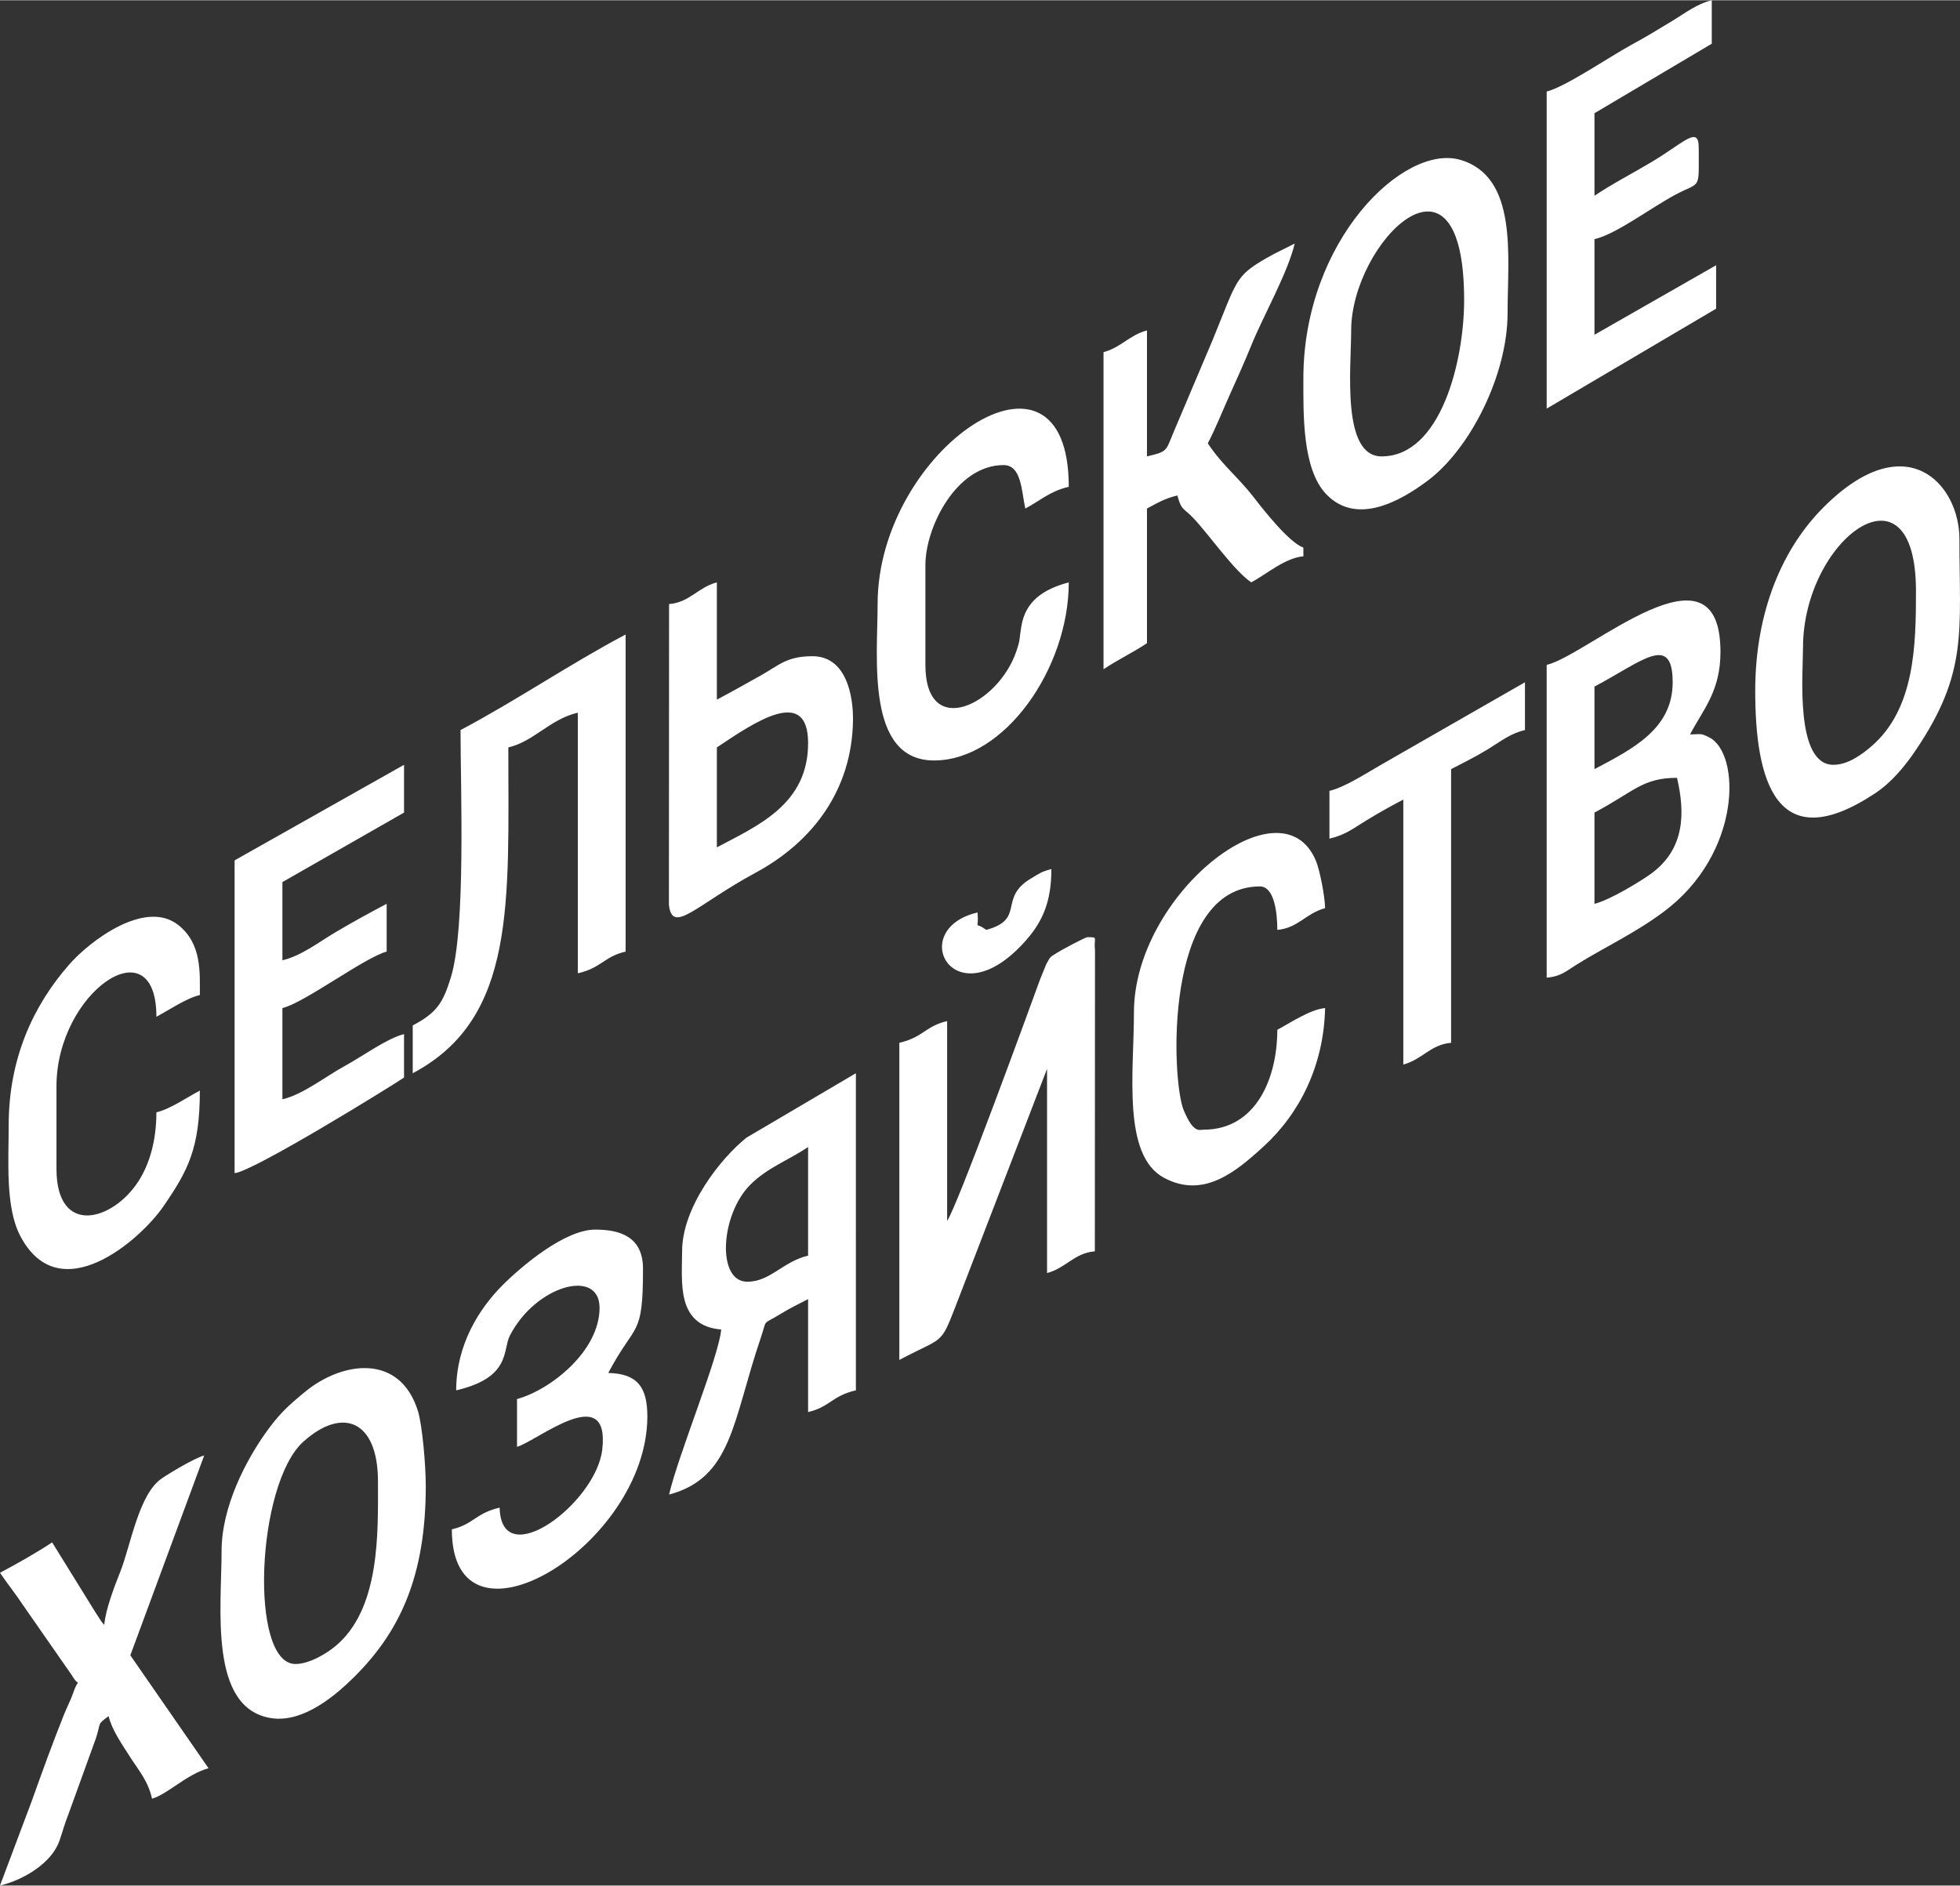 <svg xmlns="http://www.w3.org/2000/svg" width="451" height="434" viewBox="0 0 296.159 284.911" shape-rendering="geometricPrecision" text-rendering="geometricPrecision" image-rendering="optimizeQuality" fill-rule="evenodd" clip-rule="evenodd"><rect x="0" y="0" width="296.159" height="284.911" fill="#333333" stroke="none"/><defs><style><![CDATA[
    .fil0 {fill:white}
   ]]></style></defs><g id="Слой_x0020_1"><path class="fil0" d="M143.112 184.47v-30.198c-3.299.769-3.584 2.435-7.221 3.282v47.923c6.635-3.511 6.179-2.142 8.445-7.966l13.875-36.018v30.855c2.909-.777 4.093-3.022 7.221-3.283l.024-45.407c-.221-2.159.564-2.02-1.112-2.073-.335-.01-4.027 1.974-4.632 2.37-1.18.769-.883.433-1.605 1.679-.035.059-.94 2.307-.95 2.333-1.609 4.432-12.483 34.254-14.045 36.503zm97.815-47.923v-13.786c5.964-3.156 7.242-5.252 12.473-5.252 1.226 5.263 1.224 10.725-3.906 14.476-1.65 1.206-6.34 4.043-8.567 4.562zm0-20.351v-12.473c7.107-3.76 11.816-8.185 11.816-.656 0 7.052-6.02 10.063-11.816 13.129zm-7.221-15.755v47.266c2.165-.18 2.928-.981 4.567-1.998 4.246-2.635 8.677-4.662 13.078-7.928 11.875-8.814 11.719-24.02 6.874-26.41-1.344-.664-1.14-.426-2.856-.426 2.027-3.831 4.596-6.548 4.596-12.474 0-17.874-20.033.519-26.259 1.97zm-120.792 93.22c-4.652 0-4.068-10.117.448-14.651 2.559-2.57 5.799-3.729 8.743-5.7v16.412c-3.806.886-5.719 3.939-9.191 3.939zm-9.847-4.596c0 4.594-.926 11.248 5.908 11.817-.339 4.081-6.449 18.814-7.878 24.946 9.547-2.549 9.604-11.168 13.826-23.593 1.074-3.16.107-1.924 2.919-3.646 1.686-1.033 2.692-1.471 4.263-2.302v17.068c3.299-.769 3.583-2.435 7.221-3.282V162.15l-16.526 9.733c-3.922 3.134-9.733 10.509-9.733 17.182zm-33.48-78.777c0 8.79.814 29.855-1.437 37.296-1.211 4.004-2.197 5.446-5.785 7.345v7.221c15.688-8.301 14.443-25.869 14.443-49.236 3.887-.906 6.26-4.263 10.503-5.252v39.389c3.638-.848 3.923-2.514 7.222-3.283V95.846c-8.465 4.479-16.468 9.955-24.946 14.442zm207.446 5.252c-5.839 0-4.595-13.871-4.595-17.725 0-16.361 17.068-29.046 17.068-8.534 0 8.131-.146 17.792-6.733 23.465-1.373 1.182-3.508 2.794-5.74 2.794zm-11.816-11.16c0 13.275 3.034 25.453 18.102 15.476 2.46-1.629 4.454-4.024 6.07-6.403 8.046-11.848 6.682-18.077 6.682-32.05 0-8.276-8.029-17.288-20.535-4.779-6.156 6.158-10.319 15.665-10.319 27.756zM44.64 251.431c-7.014 0-5.938-27.18 1.197-33.597 5.929-5.333 11.276-3.233 11.276 6.025 0 7.683.394 19.332-6.543 24.967-1.185.962-3.776 2.605-5.93 2.605zm-11.16-17.069c0 8.633-1.964 23.818 7.533 25.255 4.941.748 9.945-3.663 12.657-6.378 6.871-6.881 10.665-15.258 10.665-28.724 0-3.153-.527-9.18-1.179-11.294-2.693-8.73-11.361-7.579-17.015-2.961-2.77 2.262-4.109 3.559-6.097 6.376-2.835 4.018-6.564 10.987-6.564 17.726zM208.76 68.93c-6.099 0-4.596-13.446-4.596-19.038 0-13.253 17.069-30.391 17.069-4.595 0 9.186-3.511 23.633-12.473 23.633zm-11.817-11.817c0 5.273-.219 13.716 3.465 17.543 4.585 4.763 11.161 1.056 15.311-2.049 6.428-4.811 12.078-15.984 12.078-25.341 0-8.515 1.617-20.561-7.108-23.141-8.588-2.54-23.746 12.235-23.746 32.988zM35.45 129.982v47.267c2.789-.232 23.347-12.933 25.602-14.443v-6.565c-2.471.576-6.363 3.404-8.965 4.821-2.961 1.612-6.273 4.294-9.416 5.027v-13.786c3.29-.767 12.423-7.645 15.755-8.535v-7.221c-2.633 1.393-4.858 2.604-7.6 4.216-2.588 1.521-5.268 3.646-8.155 4.318v-11.816l18.381-10.504v-7.221L35.45 129.982zM173.31 68.93V49.892c-2.675.714-3.89 2.568-6.565 3.283v47.922c2.18-1.46 4.385-2.479 6.565-3.938V76.808c1.555-.823 2.677-1.523 4.595-1.97.615 2.303.86 1.784 2.452 3.457 2.21 2.324 6.154 7.962 8.708 9.673 2.239-1.185 5.116-3.709 7.878-3.939v-1.313c-2.149-.778-5.92-5.557-7.498-7.601-2.403-3.11-4.644-4.719-6.945-8.154 1.08-2.041 2.309-5.088 3.272-7.233 1.183-2.633 2.279-5.055 3.385-7.774 1.701-4.179 5.458-10.835 6.473-15.191-1.499.793-2.679 1.284-4.328 2.237-4.714 2.724-4.384 3.342-8.054 12.296l-6.053 14.298c-1.046 2.551-.852 2.629-3.885 3.336zM68.93 210.073c8.343-1.944 6.979-6.08 8.12-8.292 3.917-7.592 13.544-10.228 13.544-4.182 0 6.626-7.541 12.469-12.473 13.786v7.222c2.924-.781 14.104-10.113 12.88.43-.942 8.105-15.283 18.803-15.506 8.76-3.638.848-3.922 2.514-7.222 3.283 0 20.28 29.542 2.509 29.542-17.069 0-4.415-1.503-6.466-5.908-6.564 4.136-7.818 5.251-5.187 5.251-15.756 0-4.996-3.721-5.908-7.221-5.908-4.564 0-11.036 5.443-13.96 8.359-3.565 3.555-7.047 9.028-7.047 15.931zM233.706 13.786v47.923l25.602-15.099v-6.565l-18.381 10.504V36.106c3.33-.776 8.624-4.819 12.283-6.754 3.837-2.029 3.472-.514 3.472-7.032 0-3.456-2.146-.861-7.09 2.1-3.063 1.834-5.834 3.225-8.665 5.121V17.068l17.725-10.503V0c-2.213.516-4.084 1.979-6.032 3.158-2.249 1.362-3.802 2.318-6.216 3.632-3.094 1.684-9.972 6.361-12.698 6.996zM108.319 128.013v-15.099c5.654-3.786 13.786-9.378 13.786-.657 0 9.227-7.518 12.439-13.786 15.756zm-7.222-36.763l-.023 45.408c.475 4.652 4.158.013 13.067-4.792 8.648-4.665 14.579-12.497 14.747-22.989.06-3.746-.99-9.749-6.127-9.749-3.879 0-5.08 1.376-7.671 2.832-2.437 1.37-4.539 2.552-6.771 3.733V87.968c-2.91.777-4.093 3.022-7.222 3.282zM15.755 245.522c-.597-.687-.136-.101-.835-1.134-.304-.449-.789-1.228-1.02-1.606l-6.022-9.733c-2.275 1.524-5.406 3.287-7.878 4.595 1.137 1.699 2.227 2.994 3.547 4.988l7.297 10.483c1.257 2.196 1.154-.063.203 2.717-.336.982-.987 2.254-1.393 3.278-1.77 4.459-3.198 8.374-4.813 12.917L0 284.911c3.497-.815 7.821-3.384 8.985-6.771.564-1.642.725-2.399 1.326-3.925l4.186-11.569c.796-2.423.098-2.006 1.915-3.338.48 2.062 2.016 4.24 3.155 6.036 1.395 2.201 2.759 3.642 3.41 6.437 2.247-.6 5.281-3.727 8.534-4.595l-11.817-17.068 11.16-30.198c-1.412.377-5.025 2.529-6.392 3.455-3.506 2.373-4.705 10.117-6.273 14.077-.862 2.176-2.235 5.689-2.434 8.07zM132.608 91.25c0 8.161-1.804 23.633 8.534 23.633 10.697 0 20.351-13.98 20.351-26.915-3.835 1.024-6.523 2.824-7.165 6.621-.364 2.152-.117 1.927-.768 3.827-2.778 8.096-13.73 13.377-13.73 2.025V85.342c0-5.682 4.646-15.099 11.816-15.099 2.756 0 2.703 4.078 3.283 6.565 2.359-1.249 3.716-2.619 6.564-3.283 0-25.172-28.885-5.747-28.885 17.725zM1.313 170.028c0 5.331-.523 12.327 1.723 16.658 5.921 11.416 18.177.657 21.666-4.43 3.676-5.359 5.496-8.708 5.496-17.48-1.962 1.038-4.502 2.801-6.565 3.282 0 4.235-1.023 7.793-2.712 10.417-3.891 6.045-12.387 8.365-12.387-1.883v-12.473c0-14.228 15.099-24.57 15.099-10.504 1.962-1.038 4.503-2.801 6.565-3.282 0-3.443.293-7.748-3.227-10.559-5.024-4.013-13.433 2.43-16.5 5.931-5.48 6.252-9.158 14.242-9.158 24.323zm170.027-17.069c0 9.028-1.804 21.593 4.546 24.996 5.947 3.187 10.816-.863 15.052-4.742 5.475-5.012 9.095-12.26 9.287-20.91-2.235.186-5.356 2.295-7.221 3.282 0 7.216-3.145 15.099-11.16 15.099-.612 0-1.487.616-2.979-2.929-1.868-4.437-3.096-33.834 11.513-33.834 2.16 0 2.626 3.927 2.626 6.565 3.129-.26 4.312-2.505 7.221-3.282-.042-1.879-.801-5.743-1.385-7.149-5.198-12.501-27.5 5.094-27.5 22.904zm29.542-33.48v7.221c2.486-.579 3.637-1.586 5.701-2.833 2.108-1.273 3.393-1.982 5.459-3.075v40.045c2.91-.777 4.093-3.022 7.221-3.283v-41.358c2.029-1.073 3.422-1.705 5.538-2.995 2.029-1.239 3.402-2.396 5.622-2.913v-7.221l-21.696 12.44c-2.393 1.369-5.542 3.435-7.845 3.972zm-51.862 21.007c-2.017-1.478-1.059.423-1.313-2.626-10.959 2.553-3.455 16.574 7.4 4.117 2.394-2.747 3.76-5.714 3.76-10.682-1.498.4-1.685.581-3.138 1.457-4.921 2.967-.753 6.144-6.709 7.734z" id="_596629210432"/></g></svg>